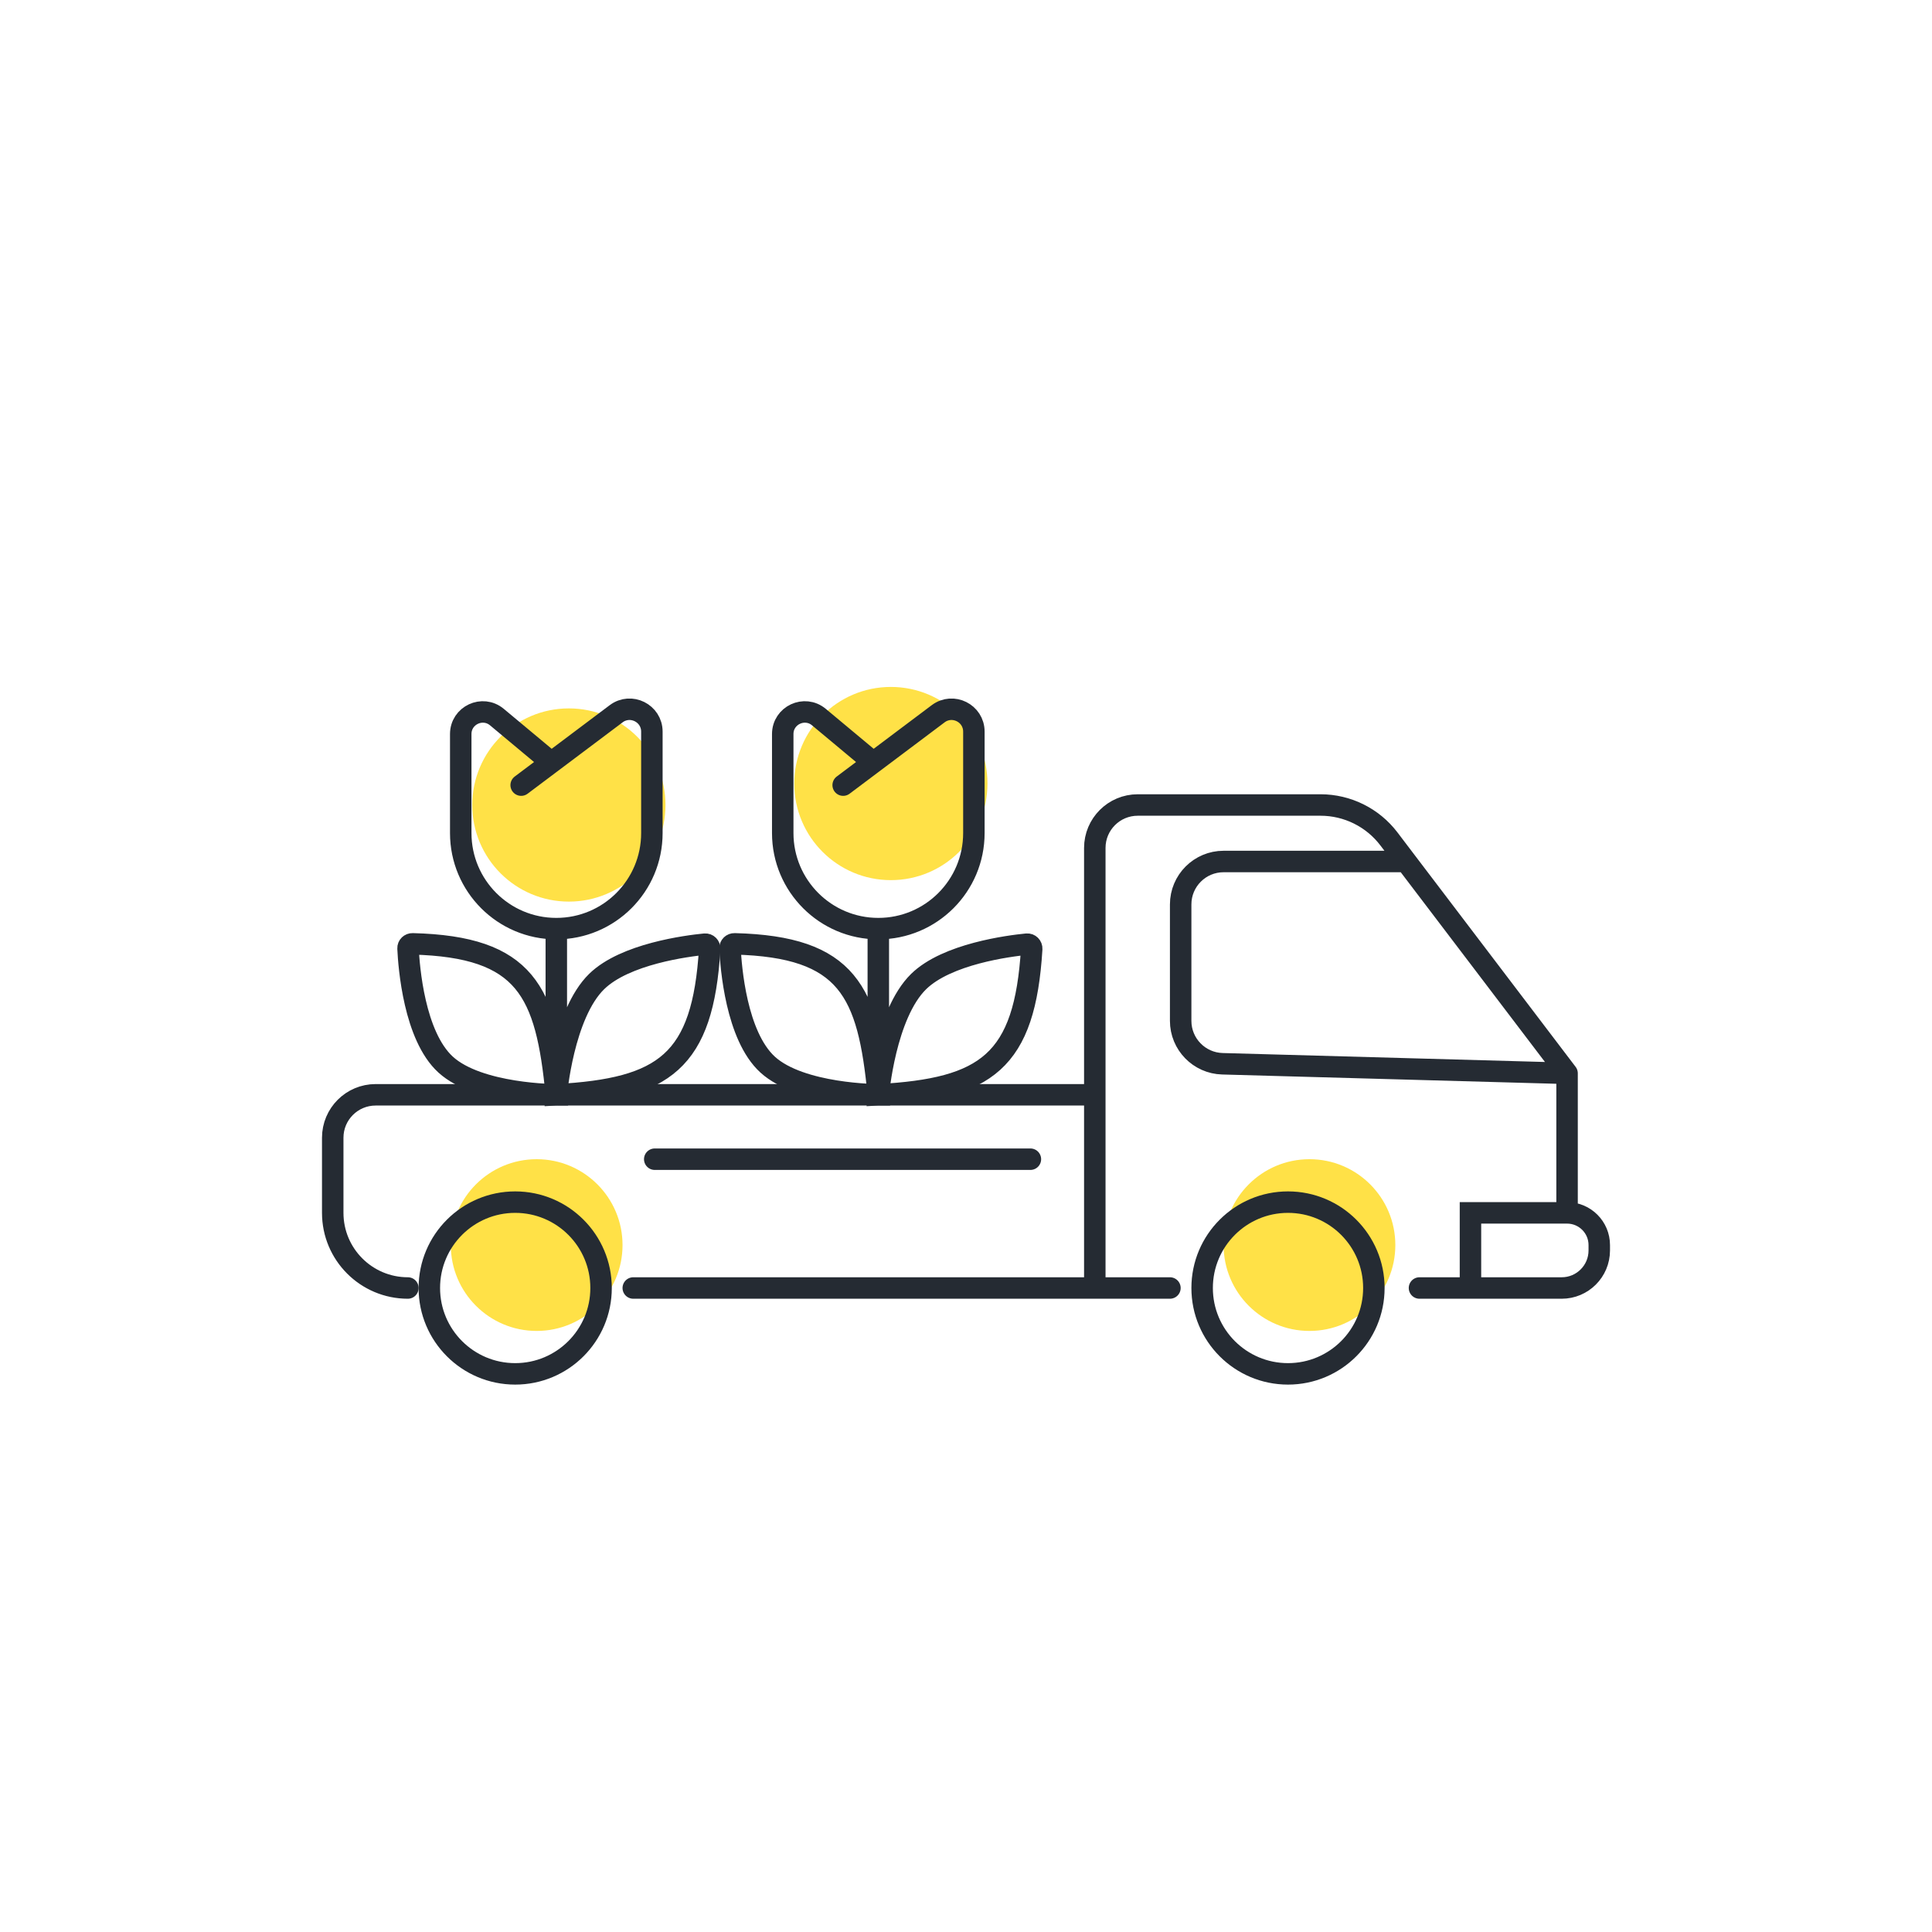 <svg width="90" height="90" viewBox="0 0 90 90" fill="none" xmlns="http://www.w3.org/2000/svg">
<circle cx="61" cy="58" r="4" fill="#FFE147"/>
<circle cx="25" cy="58" r="4" fill="#FFE147"/>
<circle cx="26.5" cy="37.5" r="4.5" fill="#FFE147"/>
<circle cx="41.5" cy="36.5" r="4.5" fill="#FFE147"/>
<path d="M30.5 54H48" stroke="#252B33" stroke-linecap="round"/>
<path d="M51 51H17.5C16.395 51 15.5 51.895 15.5 53V56.5C15.5 58.433 17.067 60 19 60V60M51 51V39.5C51 38.395 51.895 37.5 53 37.5H61.516C62.766 37.5 63.944 38.084 64.701 39.08L65.5 40.132M51 51V60M73 50V56.5M73 50L65.5 40.132M73 50L56.944 49.554C55.862 49.524 55 48.638 55 47.555V42.132C55 41.027 55.895 40.132 57 40.132H65.5M73 56.5V56.5C73.828 56.5 74.5 57.172 74.5 58V58.25C74.5 59.217 73.716 60 72.75 60H68.5M73 56.5H68.5V60M51 60H54.5M51 60H29.5M68.5 60H66.125" stroke="#252B33" stroke-linecap="round"/>
<circle cx="60" cy="60" r="4" stroke="#252B33"/>
<circle cx="24" cy="60" r="4" stroke="#252B33"/>
<path d="M24.278 36.574L25.683 35.519M25.683 35.519L28.703 33.25C29.388 32.735 30.367 33.224 30.367 34.082V38.807C30.367 41.266 28.374 43.259 25.915 43.259V43.259M25.683 35.519L23.148 33.405C22.479 32.847 21.463 33.323 21.463 34.194V38.807C21.463 41.266 23.456 43.259 25.915 43.259V43.259M25.915 43.259V51M25.915 51C25.449 46.188 24.506 44.104 19.221 43.968C19.102 43.964 19.002 44.059 19.008 44.178C19.047 45.039 19.293 48.253 20.759 49.593C22.3 51 25.915 51 25.915 51ZM25.915 51C30.963 50.724 32.74 49.45 33.061 44.203C33.068 44.077 32.965 43.971 32.839 43.983C31.997 44.065 29.116 44.434 27.796 45.722C26.23 47.251 25.915 51 25.915 51Z" stroke="#252B33" stroke-linecap="round"/>
<path d="M39.278 36.574L40.683 35.519M40.683 35.519L43.703 33.25C44.388 32.735 45.367 33.224 45.367 34.082V38.807C45.367 41.266 43.374 43.259 40.915 43.259V43.259M40.683 35.519L38.148 33.405C37.479 32.847 36.463 33.323 36.463 34.194V38.807C36.463 41.266 38.456 43.259 40.915 43.259V43.259M40.915 43.259V51M40.915 51C40.449 46.188 39.506 44.104 34.221 43.968C34.102 43.964 34.002 44.059 34.008 44.178C34.047 45.039 34.293 48.253 35.759 49.593C37.3 51 40.915 51 40.915 51ZM40.915 51C45.963 50.724 47.74 49.45 48.061 44.203C48.068 44.077 47.965 43.971 47.839 43.983C46.997 44.065 44.116 44.434 42.796 45.722C41.23 47.251 40.915 51 40.915 51Z" stroke="#252B33" stroke-linecap="round"/>
</svg>
